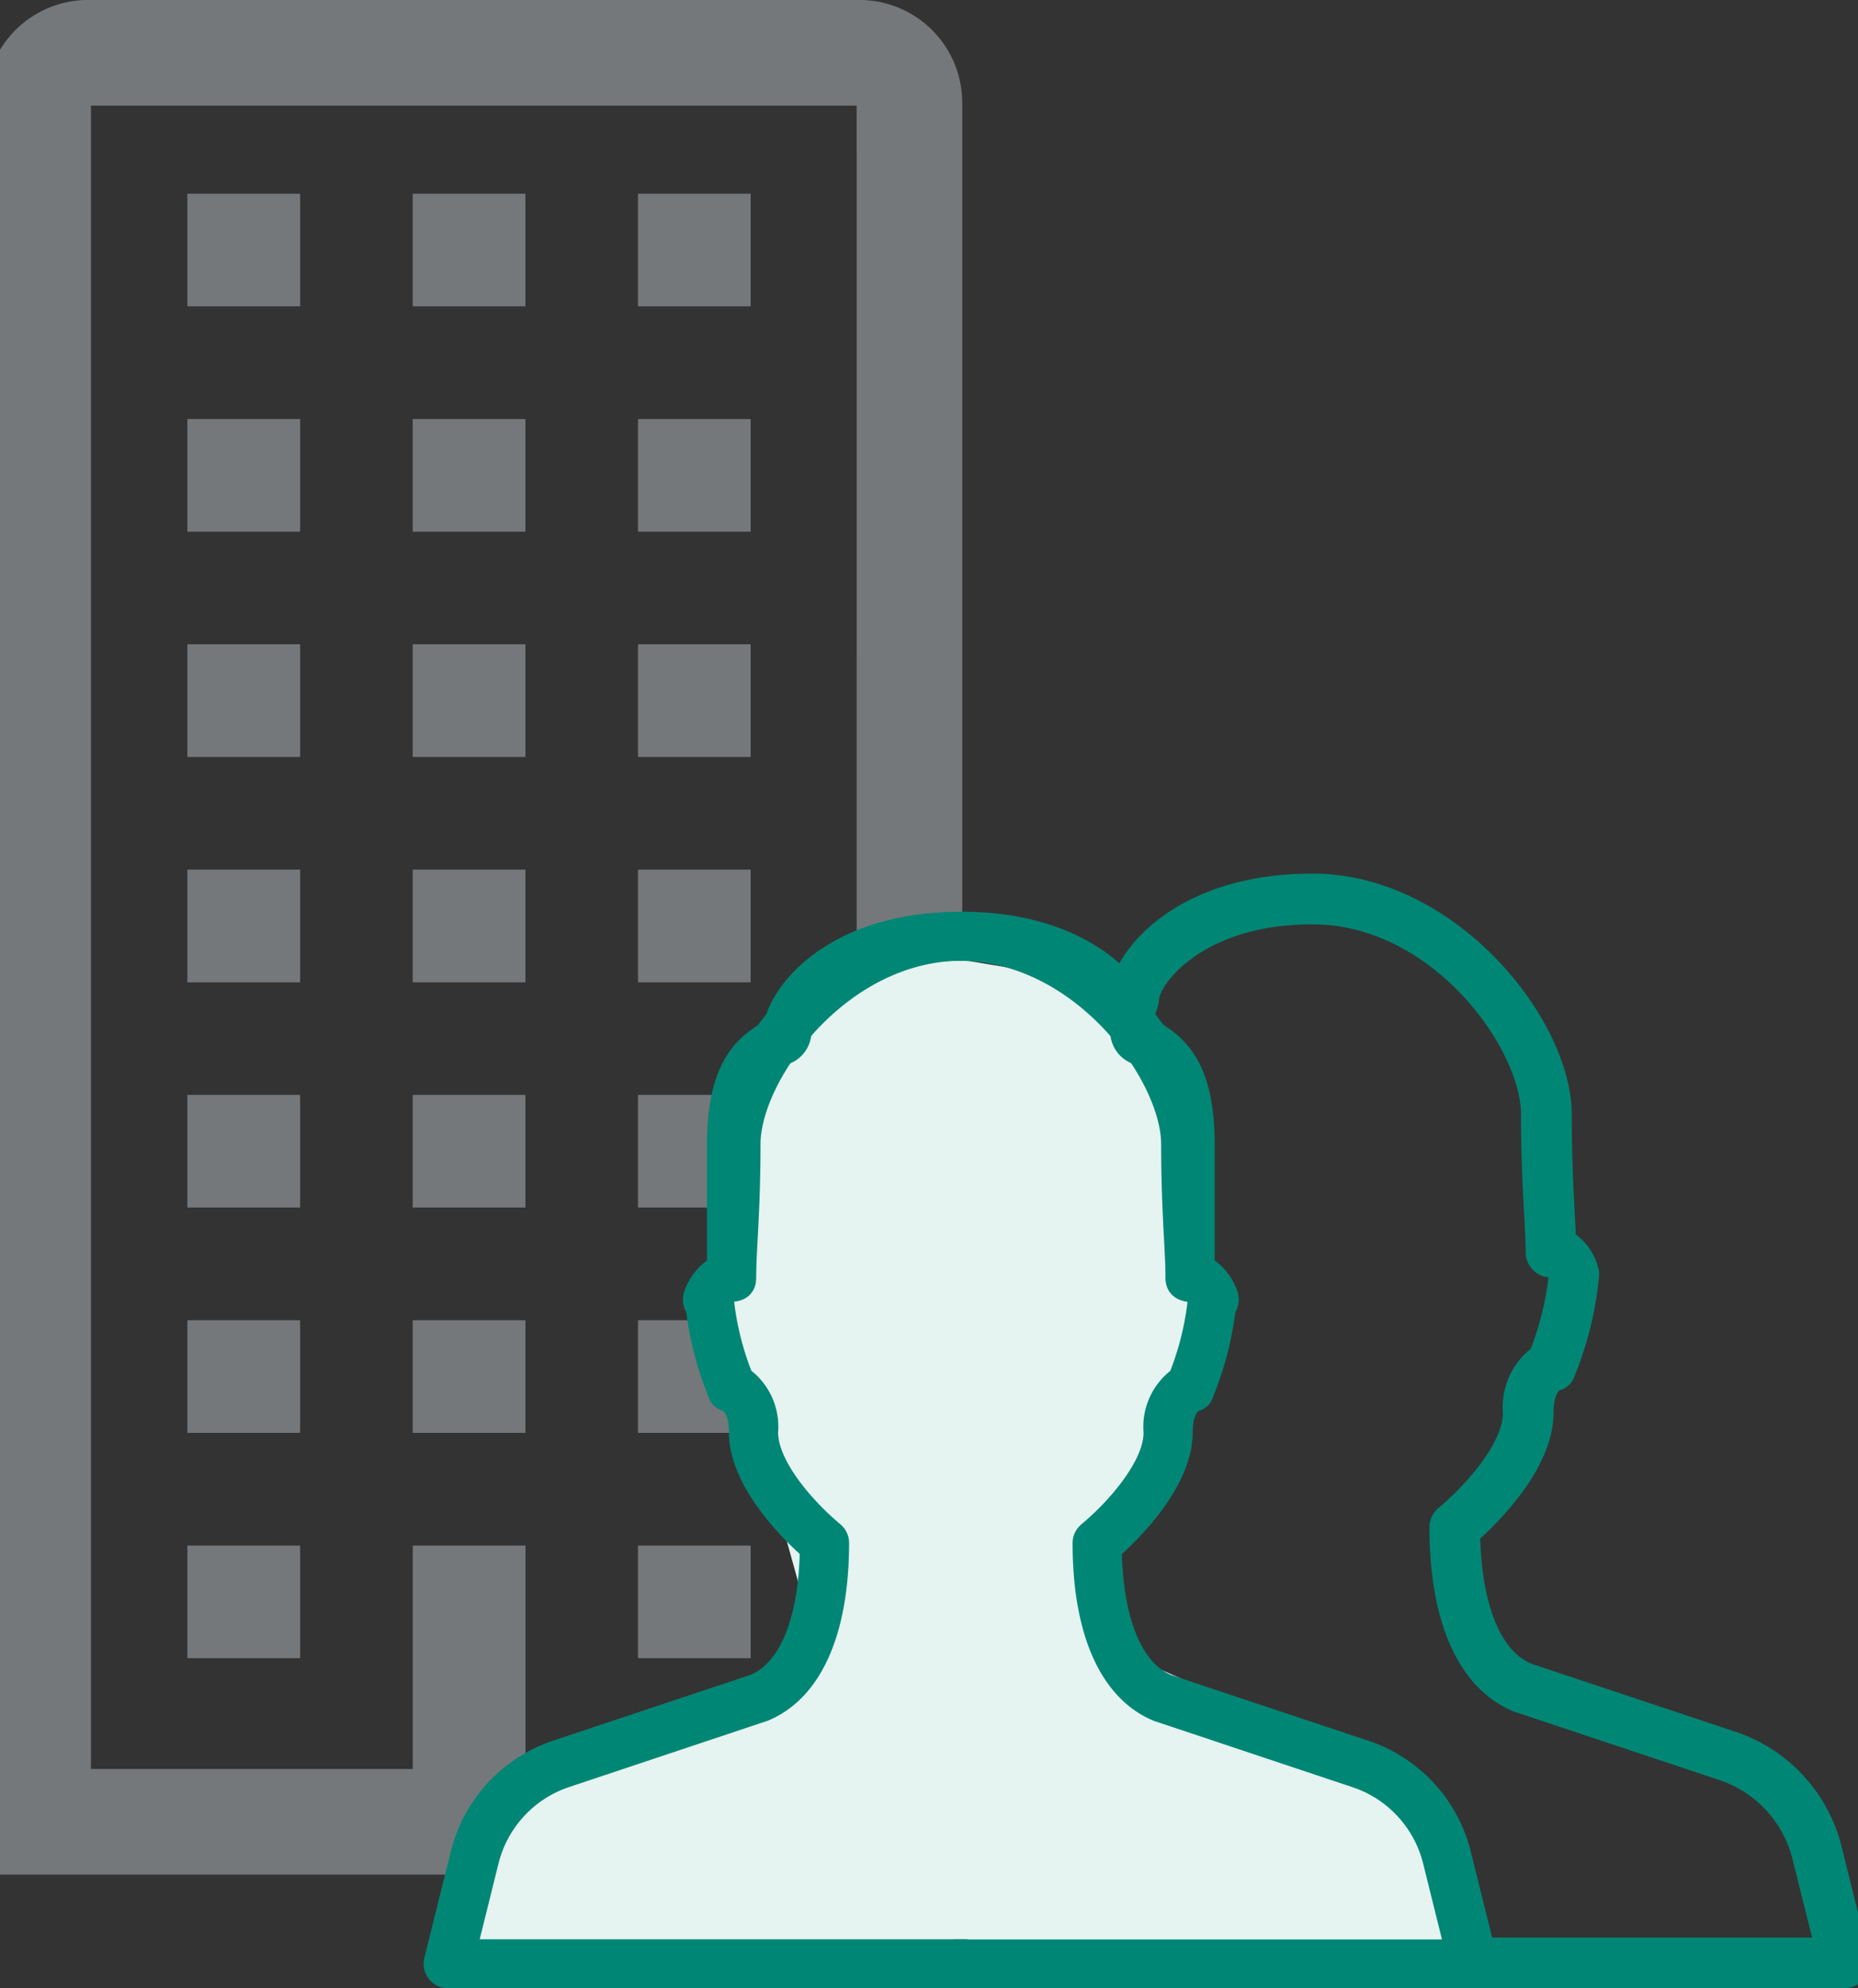 <svg xmlns="http://www.w3.org/2000/svg" xmlns:xlink="http://www.w3.org/1999/xlink" width="57" height="61" viewBox="0 0 57 61">
  <rect x="0" y="0" width="57" height="61" fill="#333333" stroke="none"/>
  <defs>
    <clipPath id="clip-path">
      <rect id="Rectangle_212" data-name="Rectangle 212" width="57" height="61" transform="translate(160 1650)" fill="#fff" stroke="#707070" stroke-width="1"/>
    </clipPath>
  </defs>
  <g id="Mask_Group_7" data-name="Mask Group 7" transform="translate(-160 -1650)" clip-path="url(#clip-path)">
    <g id="Group_143" data-name="Group 143" transform="translate(-610 549.398)">
      <g id="Group_142" data-name="Group 142" transform="translate(769.548 1100.601)">
        <g id="Group_141" data-name="Group 141" transform="translate(0 0)">
          <g id="Group_140" data-name="Group 140" transform="translate(0 0)">
            <path id="Path_64" data-name="Path 64" d="M1550.718,1702.233v-16.965a3.154,3.154,0,0,0-3.15-3.151H1523.9a3.154,3.154,0,0,0-3.151,3.151v54.361h29.971m-29.971-42.931v39.691m26.731-34.155v34.155h-10.16v-6.854h-3.458v6.854h-9.873v-51.031h23.49Zm3.24,34.155v-30.915" transform="translate(-1520.747 -1682.117)" fill="#75787b" fill-rule="evenodd"/>
            <rect id="Rectangle_145" data-name="Rectangle 145" width="3.458" height="3.455" transform="translate(6.2 12.857)" fill="#75787b"/>
            <rect id="Rectangle_146" data-name="Rectangle 146" width="3.458" height="3.455" transform="translate(13.113 12.857)" fill="#75787b"/>
            <rect id="Rectangle_147" data-name="Rectangle 147" width="3.455" height="3.455" transform="translate(20.025 12.857)" fill="#75787b"/>
            <rect id="Rectangle_148" data-name="Rectangle 148" width="3.458" height="3.455" transform="translate(6.2 5.944)" fill="#75787b"/>
            <rect id="Rectangle_149" data-name="Rectangle 149" width="3.458" height="3.455" transform="translate(13.113 5.944)" fill="#75787b"/>
            <rect id="Rectangle_150" data-name="Rectangle 150" width="3.455" height="3.455" transform="translate(20.025 5.944)" fill="#75787b"/>
            <rect id="Rectangle_151" data-name="Rectangle 151" width="3.458" height="3.458" transform="translate(6.2 26.68)" fill="#75787b"/>
            <rect id="Rectangle_152" data-name="Rectangle 152" width="3.458" height="3.458" transform="translate(13.113 26.68)" fill="#75787b"/>
            <rect id="Rectangle_153" data-name="Rectangle 153" width="3.455" height="3.458" transform="translate(20.025 26.68)" fill="#75787b"/>
            <rect id="Rectangle_154" data-name="Rectangle 154" width="3.458" height="3.455" transform="translate(6.2 33.592)" fill="#75787b"/>
            <rect id="Rectangle_155" data-name="Rectangle 155" width="3.455" height="3.455" transform="translate(20.025 33.592)" fill="#75787b"/>
            <rect id="Rectangle_156" data-name="Rectangle 156" width="3.458" height="3.458" transform="translate(6.2 19.767)" fill="#75787b"/>
            <rect id="Rectangle_157" data-name="Rectangle 157" width="3.458" height="3.458" transform="translate(13.113 19.767)" fill="#75787b"/>
            <rect id="Rectangle_158" data-name="Rectangle 158" width="3.455" height="3.458" transform="translate(20.025 19.767)" fill="#75787b"/>
            <rect id="Rectangle_159" data-name="Rectangle 159" width="3.458" height="3.455" transform="translate(13.113 33.592)" fill="#75787b"/>
            <rect id="Rectangle_160" data-name="Rectangle 160" width="3.458" height="3.455" transform="translate(6.2 47.418)" fill="#75787b"/>
            <rect id="Rectangle_161" data-name="Rectangle 161" width="3.455" height="3.455" transform="translate(20.025 47.418)" fill="#75787b"/>
            <rect id="Rectangle_162" data-name="Rectangle 162" width="3.458" height="3.455" transform="translate(6.2 40.505)" fill="#75787b"/>
            <rect id="Rectangle_163" data-name="Rectangle 163" width="3.458" height="3.455" transform="translate(13.113 40.505)" fill="#75787b"/>
            <rect id="Rectangle_164" data-name="Rectangle 164" width="3.455" height="3.455" transform="translate(20.025 40.505)" fill="#75787b"/>
          </g>
          <g id="_080-user" data-name=" 080-user" transform="translate(31.926 26.801)">
            <g id="Group_83" data-name="Group 83">
              <path id="Path_6" data-name="Path 6" d="M1592.266,1753.4a.777.777,0,0,1,0-1.555h15.352l-.6-2.4a3.43,3.43,0,0,0-2.26-2.437l-6.3-2.1c-1.663-.69-2.579-2.695-2.579-5.645a.779.779,0,0,1,.28-.6c.952-.8,1.974-2.041,1.974-2.917a2.273,2.273,0,0,1,.85-1.959,8.888,8.888,0,0,0,.547-2.195.78.78,0,0,1-.7-.774c0-.268-.02-.63-.042-1.08-.044-.788-.1-1.839-.1-3.148,0-2-2.7-5.829-6.4-5.829-3.371,0-4.679,1.848-4.707,2.316a1.1,1.1,0,0,1-.729.962c-.388.194-1.039.522-1.039,2.551v4.231a.746.746,0,0,1,0,.076.68.68,0,0,1-.685.675.458.458,0,0,0-.092.127.755.755,0,0,1-.768.63.808.808,0,0,1-.738-1.055,2.042,2.042,0,0,1,.722-.99v-3.695c0-2.473.847-3.361,1.819-3.9.317-1.368,2.243-3.485,6.217-3.485,4.39,0,7.956,4.466,7.956,7.383,0,1.277.054,2.3.093,3.067.012.23.023.437.032.624a1.8,1.8,0,0,1,.693,1.051.736.736,0,0,1,.023.185,10.6,10.6,0,0,1-.754,3.1.646.646,0,0,1-.452.438s-.193.119-.193.689c0,1.626-1.535,3.212-2.249,3.862.06,2.058.636,3.453,1.564,3.84l6.245,2.081a4.974,4.974,0,0,1,3.278,3.537l.839,3.373a.777.777,0,0,1-.755.965h-16.352Z" transform="translate(-1583.5 -1719.203)" fill="#008675"/>
            </g>
          </g>
        </g>
        <path id="Path_65" data-name="Path 65" d="M4849.9-12537.555v-4.334l.707-3.577,1.813-2.442,3.02-1.776,4.491.748,2.554,2.564.733,2.347v3.29l.722,1.031v2.149l-1.455,1.851v1.863l-1.6,1.583v2.308l1.6,2.1,2.677,1.181,3.243,1.232,1.31,1.149,1.476,3.687v1.025h-28.957v-3.154l2.16-2.707,4.437-1.232,2.895-1.181.7-2.839-.7-2.51Z" transform="translate(-4826.919 12579.4)" fill="#e5f3f1" stroke="#e5f3f1" stroke-width="1"/>
        <g id="_080-user-2" data-name=" 080-user" transform="translate(13.448 27.974)">
          <g id="Group_83-2" data-name="Group 83" transform="translate(0 0)">
            <path id="Path_6-2" data-name="Path 6" d="M1559.892,1752.28H1544.1a.752.752,0,0,1-.751-.752.739.739,0,0,1,.022-.18l.811-3.257a4.806,4.806,0,0,1,3.165-3.416l6.031-2.01c.9-.374,1.453-1.721,1.51-3.709-.69-.627-2.172-2.158-2.172-3.729,0-.551-.184-.663-.186-.665a.624.624,0,0,1-.437-.423,10.284,10.284,0,0,1-.728-3,.714.714,0,0,1,.023-.179,1.741,1.741,0,0,1,.669-1.015c.009-.18.019-.38.032-.6.038-.741.09-1.729.09-2.962,0-2.817,3.443-7.13,7.683-7.13,3.838,0,5.7,2.044,6,3.365.938.519,1.756,1.377,1.756,3.765v3.568a1.971,1.971,0,0,1,.7.956.743.743,0,0,1,.038.239.778.778,0,0,1-.751.78.73.73,0,0,1-.741-.608.447.447,0,0,0-.088-.123.656.656,0,0,1-.661-.652.521.521,0,0,1,0-.073v-4.086c0-1.959-.629-2.276-1-2.463a1.061,1.061,0,0,1-.7-.929c-.027-.452-1.291-2.236-4.546-2.236-3.573,0-6.184,3.7-6.184,5.629,0,1.264-.052,2.279-.095,3.04-.021.434-.04.784-.04,1.043a.753.753,0,0,1-.674.748,8.6,8.6,0,0,0,.528,2.119,2.194,2.194,0,0,1,.821,1.891c0,.846.988,2.049,1.907,2.817a.749.749,0,0,1,.27.576c0,2.849-.884,4.785-2.491,5.452l-6.082,2.031a3.314,3.314,0,0,0-2.183,2.354l-.576,2.322h14.825a.751.751,0,1,1,0,1.5Z" transform="translate(-1543.35 -1719.255)" fill="#008675"/>
          </g>
        </g>
      </g>
      <g id="_080-user-3" data-name=" 080-user" transform="translate(790.946 1128.576)">
        <g id="Group_83-3" data-name="Group 83" transform="translate(0 0)">
          <path id="Path_6-3" data-name="Path 6" d="M1564.233,1752.281a.751.751,0,1,1,0-1.5h14.826l-.576-2.322a3.315,3.315,0,0,0-2.183-2.354l-6.083-2.031c-1.606-.667-2.49-2.6-2.49-5.452a.749.749,0,0,1,.27-.576c.919-.768,1.907-1.971,1.907-2.817a2.194,2.194,0,0,1,.821-1.891,8.59,8.59,0,0,0,.528-2.119.753.753,0,0,1-.674-.748c0-.259-.019-.609-.04-1.043-.042-.761-.095-1.776-.095-3.04,0-1.927-2.611-5.629-6.184-5.629-3.255,0-4.519,1.784-4.546,2.236a1.061,1.061,0,0,1-.7.929c-.375.188-1,.5-1,2.463v4.086a.521.521,0,0,1,0,.073.656.656,0,0,1-.661.652.43.43,0,0,0-.088.123.73.73,0,0,1-.742.608.778.778,0,0,1-.75-.78.736.736,0,0,1,.038-.239,1.972,1.972,0,0,1,.7-.956v-3.568c0-2.388.818-3.245,1.756-3.765.306-1.321,2.166-3.365,6-3.365,4.24,0,7.683,4.313,7.683,7.13,0,1.233.052,2.22.09,2.962.012.222.022.422.031.6a1.741,1.741,0,0,1,.669,1.015.732.732,0,0,1,.022.179,10.3,10.3,0,0,1-.728,3,.624.624,0,0,1-.437.423s-.186.115-.186.665c0,1.57-1.482,3.1-2.172,3.729.058,1.987.614,3.335,1.51,3.709l6.031,2.01a4.807,4.807,0,0,1,3.165,3.416l.81,3.257a.739.739,0,0,1,.022.18.752.752,0,0,1-.751.752h-15.791Z" transform="translate(-1555.768 -1719.255)" fill="#008675"/>
        </g>
      </g>
    </g>
  </g>
</svg>
